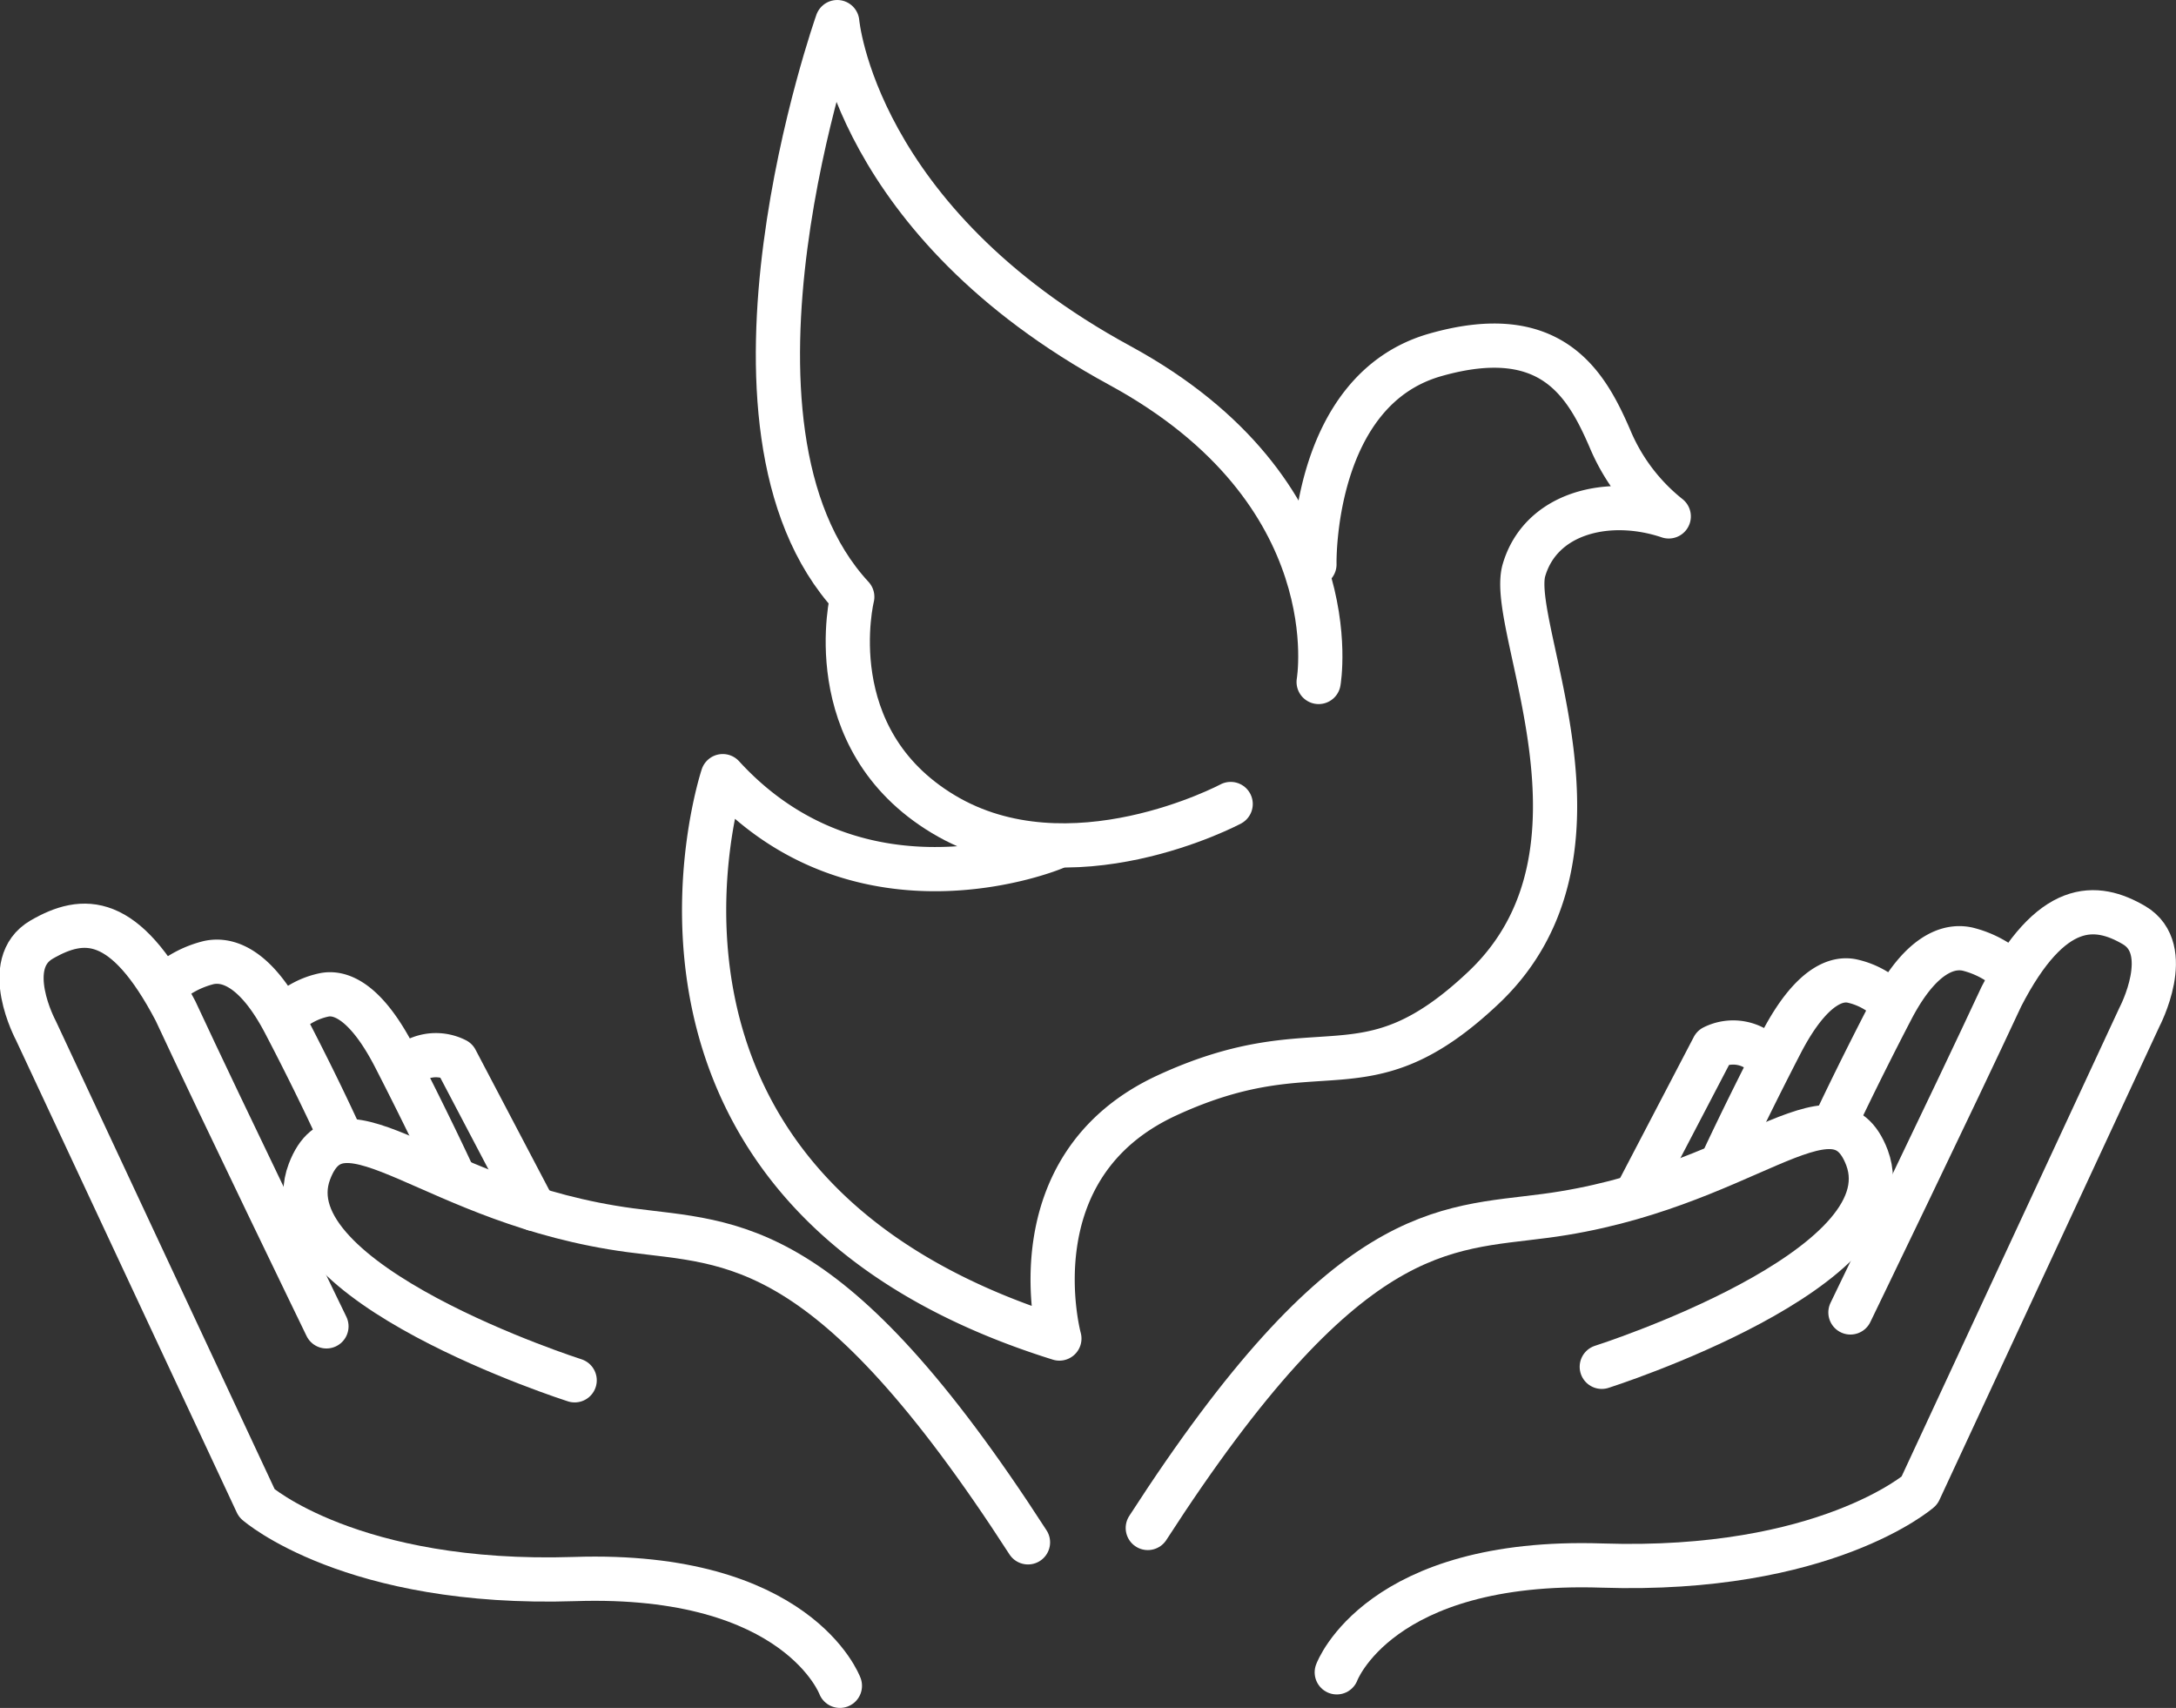 <svg xmlns="http://www.w3.org/2000/svg" viewBox="0 0 98.45 77.26"><rect x="0" y="0" width="98.45" height="77.26" fill="#333333" stroke="none"/><defs><style>.cls-1{fill:none;stroke:#fff;stroke-linecap:round;stroke-linejoin:round;stroke-width:2px;}</style></defs><g id="Layer_2" data-name="Layer 2"><g id="Layer_1-2" data-name="Layer 1"><path class="cls-1" d="M59.66,30.85s1.52-8.6-9-14.32C38.65,10,37.88,1,37.88,1s-6.47,18.28.68,26c0,0-1.59,6.4,4.12,9.83s13-.46,13-.46"/><path class="cls-1" d="M47.7,38.35S39,42,32.7,35.11c0,0-6.24,18.74,15.23,25.44,0,0-2.13-7.77,4.87-11s8.84.31,14.32-4.87c6.5-6.14,1.07-16.3,1.83-18.89s3.81-3.35,6.55-2.43a8.87,8.87,0,0,1-2.67-3.54c-1.06-2.44-2.63-5.26-7.88-3.77-5.66,1.6-5.48,9.48-5.48,9.48"/><path class="cls-1" d="M26,62.44S12.1,58,14,53c1.47-3.87,5.55,1.45,14.51,2.65,4.66.62,9,.18,18,14.12"/><path class="cls-1" d="M38,76.26s-1.9-5.16-12-4.83S11.62,68,11.62,68l-10-21.39S0,43.59,1.89,42.5s3.75-1.16,6.05,3.23C10.06,50.29,14.77,60,14.77,60"/><path class="cls-1" d="M7.46,44.61a4.54,4.54,0,0,1,2-1.07c.46-.09,1.86-.24,3.42,2.74s2.55,5.19,2.55,5.19"/><path class="cls-1" d="M12.94,45.92A3.52,3.52,0,0,1,14.69,45c.41-.07,1.65-.14,3.18,2.84S20.41,53,20.41,53"/><path class="cls-1" d="M72.47,61.83s13.88-4.42,12-9.46C83,48.5,78.89,53.82,69.93,55c-4.66.62-9,.18-18,14.12"/><path class="cls-1" d="M60.48,75.65s1.9-5.16,12-4.83,14.36-3.39,14.36-3.39L96.8,46s1.61-3.06-.25-4.15c-1.71-1-3.74-1.16-6,3.23-2.12,4.56-6.83,14.29-6.83,14.29"/><path class="cls-1" d="M91,44a4.54,4.54,0,0,0-2-1.07c-.46-.09-1.87-.24-3.42,2.74S83,50.86,83,50.86"/><path class="cls-1" d="M85.51,45.31a3.52,3.52,0,0,0-1.75-.94c-.41-.07-1.65-.14-3.19,2.84S78,52.41,78,52.41"/><path class="cls-1" d="M18.23,48.4a2,2,0,0,1,2.4-.45l3.54,6.74"/><path class="cls-1" d="M79.91,47.83a2,2,0,0,0-2.39-.46L74,54.11"/></g></g></svg>